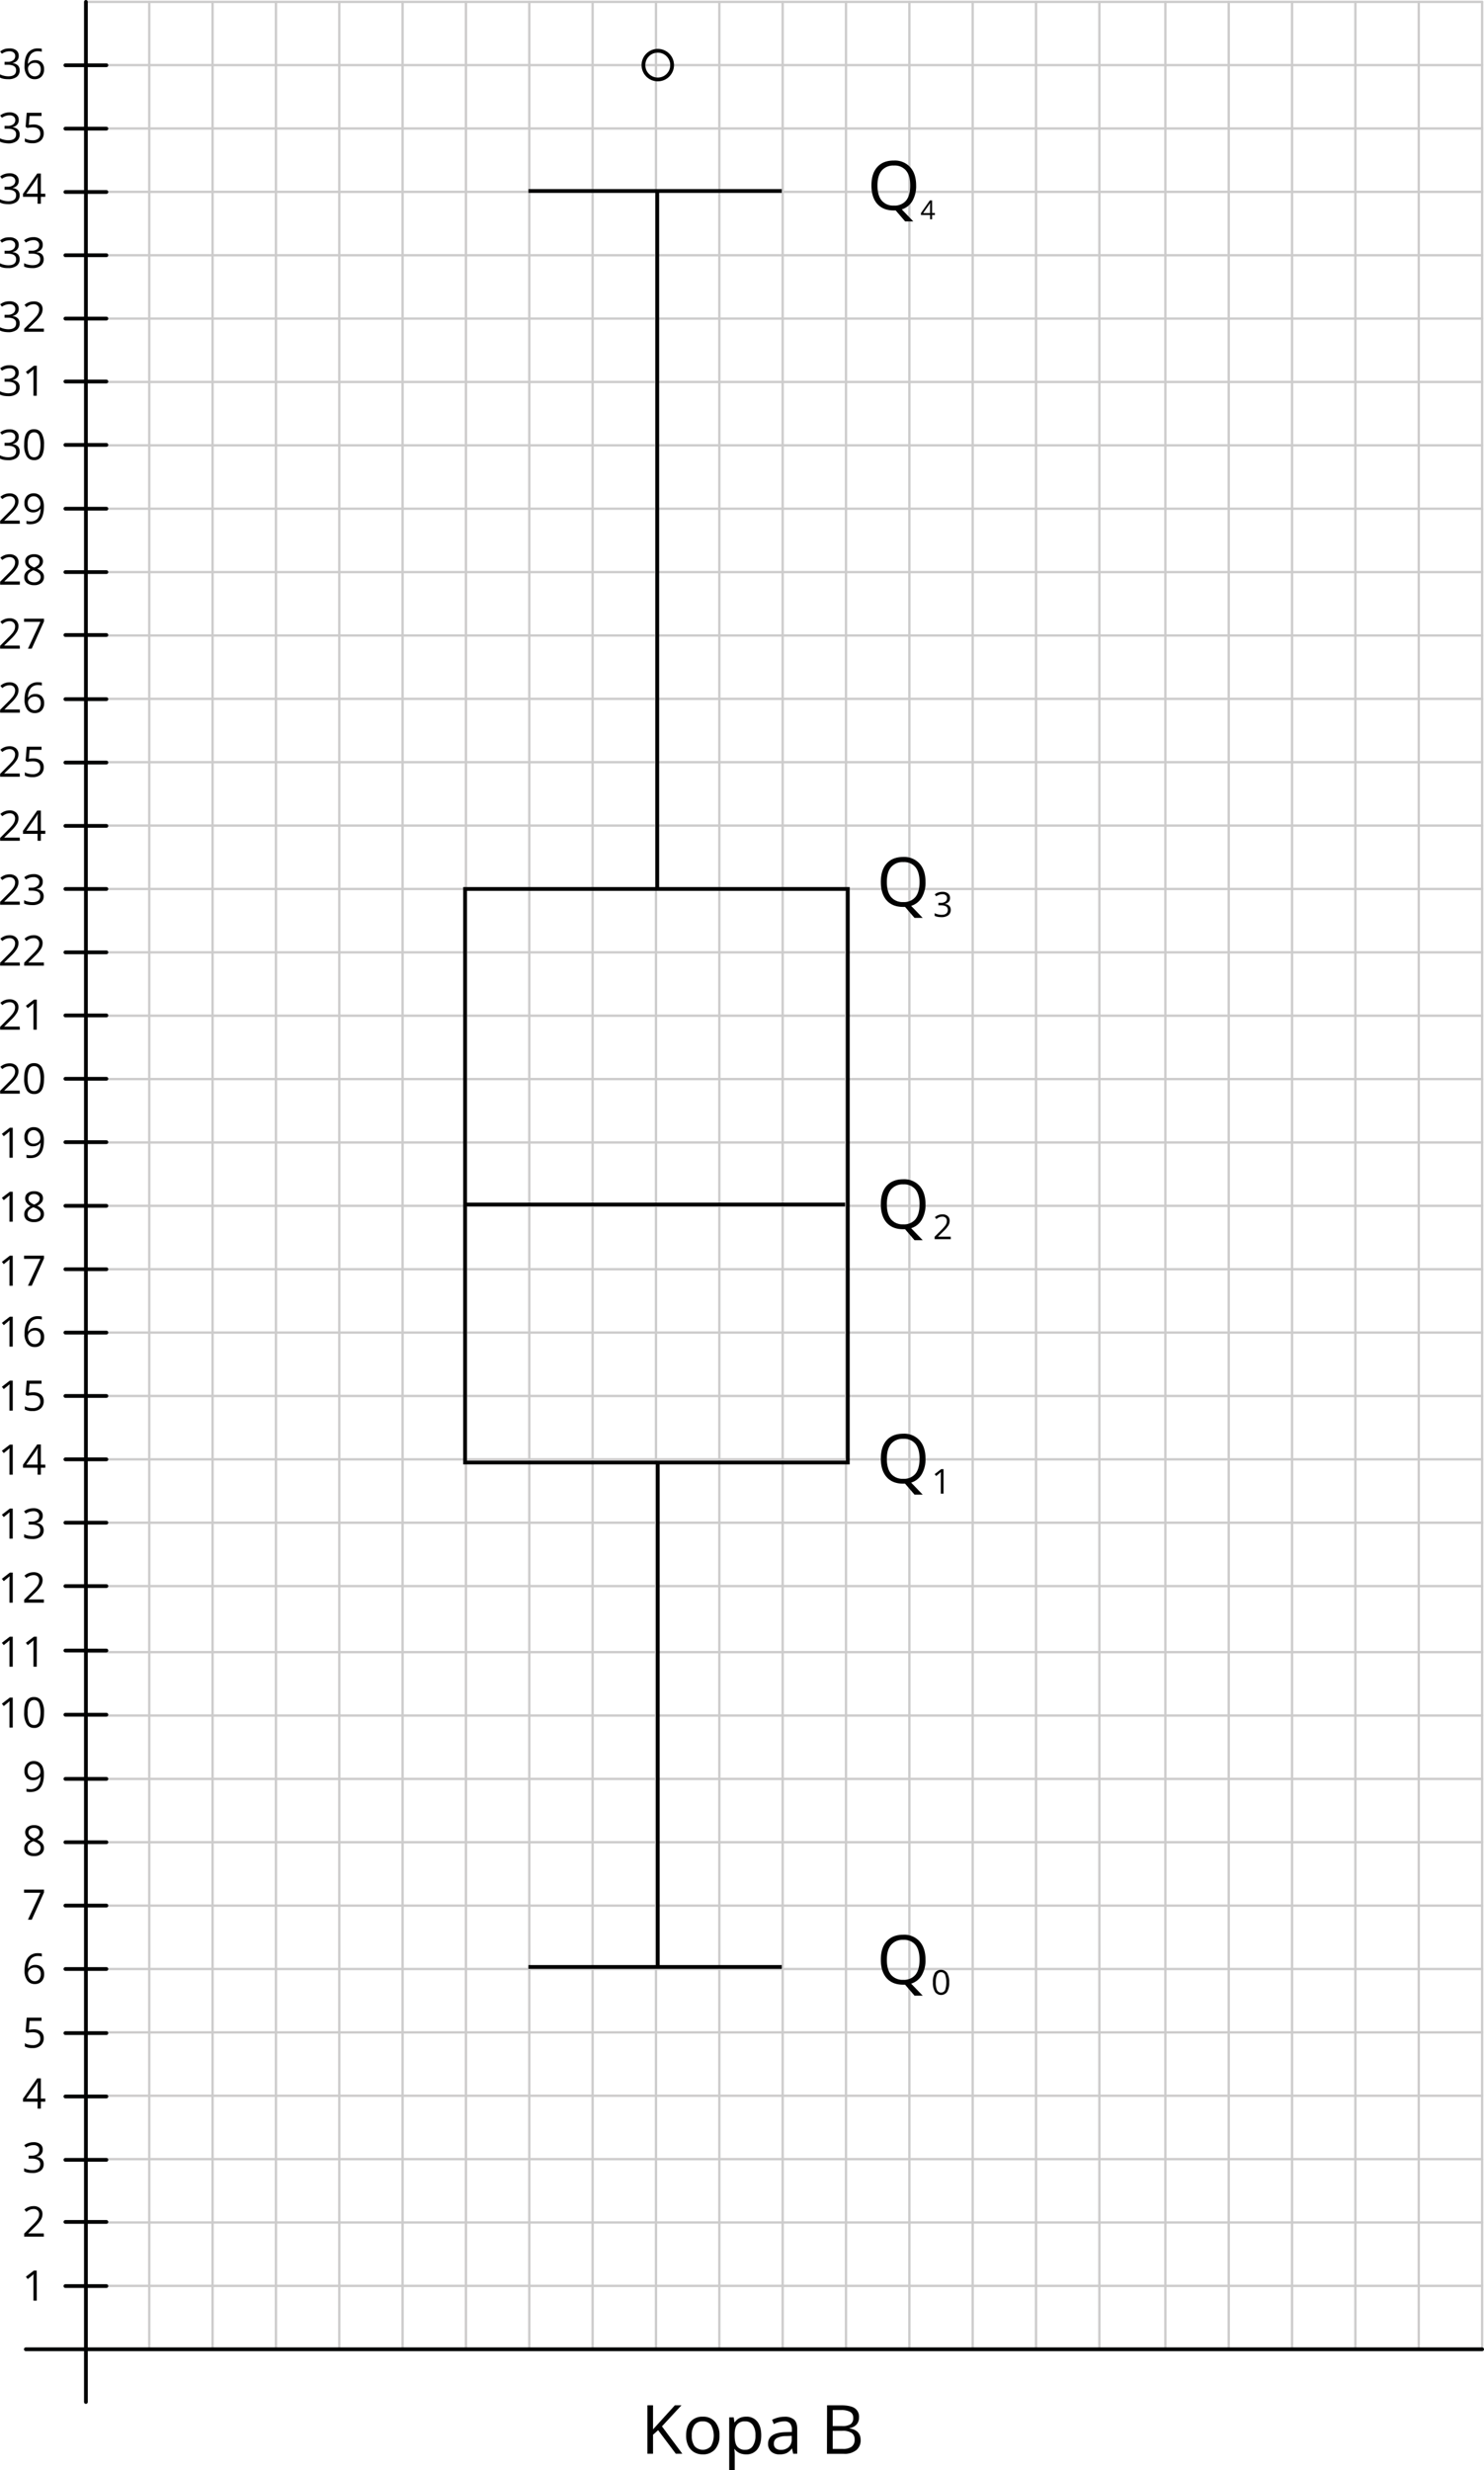 <svg xmlns="http://www.w3.org/2000/svg" width="277.33mm" height="461.38mm" viewBox="0 0 786.13 1307.84"><defs><style>.cls-1,.cls-2,.cls-4{fill:none;}.cls-1{stroke:#cdcccc;stroke-width:1.25px;}.cls-1,.cls-2{stroke-linecap:round;stroke-linejoin:round;}.cls-2{stroke:#020303;}.cls-2,.cls-4{stroke-width:2px;}.cls-3{fill:#010101;}.cls-4{stroke:#010101;stroke-miterlimit:10;}</style></defs><g id="Слой_2" data-name="Слой 2"><g id="Слой_1-2" data-name="Слой 1"><g id="Layer_2" data-name="Layer 2"><g id="Layer_1-2" data-name="Layer 1-2"><line class="cls-1" x1="785.13" y1="839.8" x2="45.5" y2="839.8"/><line class="cls-1" x1="785.13" y1="806.23" x2="45.5" y2="806.23"/><line class="cls-1" x1="785.13" y1="739.13" x2="45.5" y2="739.13"/><line class="cls-1" x1="785.13" y1="772.69" x2="45.5" y2="772.69"/><line class="cls-1" x1="785.13" y1="705.57" x2="45.5" y2="705.57"/><line class="cls-1" x1="785.13" y1="672.03" x2="45.5" y2="672.03"/><line class="cls-1" x1="785.13" y1="604.9" x2="45.5" y2="604.9"/><line class="cls-1" x1="785.13" y1="638.46" x2="45.5" y2="638.46"/><line class="cls-1" x1="785.13" y1="571.34" x2="45.5" y2="571.34"/><line class="cls-1" x1="785.13" y1="537.8" x2="45.5" y2="537.8"/><line class="cls-1" x1="785.13" y1="470.68" x2="45.5" y2="470.68"/><line class="cls-1" x1="785.13" y1="504.24" x2="45.5" y2="504.24"/><line class="cls-1" x1="785.13" y1="437.13" x2="45.5" y2="437.13"/><line class="cls-1" x1="785.13" y1="403.57" x2="45.5" y2="403.57"/><line class="cls-1" x1="785.13" y1="370.01" x2="45.5" y2="370.01"/><line class="cls-1" x1="785.13" y1="302.91" x2="45.5" y2="302.91"/><line class="cls-1" x1="785.13" y1="336.47" x2="45.5" y2="336.47"/><line class="cls-1" x1="785.13" y1="269.35" x2="45.5" y2="269.35"/><line class="cls-1" x1="785.13" y1="235.8" x2="45.5" y2="235.8"/><line class="cls-1" x1="785.13" y1="202.24" x2="45.5" y2="202.24"/><line class="cls-1" x1="785.13" y1="168.68" x2="45.5" y2="168.68"/><line class="cls-1" x1="785.13" y1="135.14" x2="45.5" y2="135.14"/><line class="cls-1" x1="785.13" y1="101.58" x2="45.5" y2="101.58"/><line class="cls-1" x1="785.13" y1="68.02" x2="45.5" y2="68.02"/><line class="cls-1" x1="785.13" y1="34.47" x2="45.5" y2="34.47"/><line class="cls-1" x1="785.13" y1="1" x2="45.5" y2="1"/><line class="cls-1" x1="785.13" y1="1243.87" x2="45.5" y2="1243.87"/><line class="cls-1" x1="785.13" y1="1210.31" x2="45.5" y2="1210.31"/><line class="cls-1" x1="785.13" y1="1176.75" x2="45.5" y2="1176.75"/><line class="cls-1" x1="785.13" y1="1143.21" x2="45.5" y2="1143.21"/><line class="cls-1" x1="785.13" y1="1076.09" x2="45.5" y2="1076.09"/><line class="cls-1" x1="785.13" y1="1109.65" x2="45.5" y2="1109.65"/><line class="cls-1" x1="785.13" y1="1042.54" x2="45.5" y2="1042.54"/><line class="cls-1" x1="785.13" y1="1008.98" x2="45.5" y2="1008.98"/><line class="cls-1" x1="785.13" y1="975.42" x2="45.5" y2="975.42"/><line class="cls-1" x1="785.13" y1="941.88" x2="45.5" y2="941.88"/><line class="cls-1" x1="785.13" y1="874.76" x2="45.5" y2="874.76"/><line class="cls-1" x1="785.13" y1="908.32" x2="45.5" y2="908.32"/><line class="cls-1" x1="582.39" y1="1" x2="582.39" y2="1243.67"/><line class="cls-1" x1="548.83" y1="1" x2="548.83" y2="1243.67"/><line class="cls-1" x1="481.72" y1="1" x2="481.72" y2="1243.67"/><line class="cls-1" x1="515.27" y1="1" x2="515.27" y2="1243.67"/><line class="cls-1" x1="448.16" y1="1" x2="448.16" y2="1243.67"/><line class="cls-1" x1="414.6" y1="1" x2="414.6" y2="1243.67"/><line class="cls-1" x1="347.5" y1="1" x2="347.5" y2="1243.67"/><line class="cls-1" x1="381.06" y1="1" x2="381.06" y2="1243.67"/><line class="cls-1" x1="313.94" y1="1" x2="313.94" y2="1243.67"/><line class="cls-1" x1="280.39" y1="1" x2="280.39" y2="1243.67"/><line class="cls-1" x1="213.27" y1="1" x2="213.27" y2="1243.67"/><line class="cls-1" x1="246.83" y1="1" x2="246.83" y2="1243.67"/><line class="cls-1" x1="179.73" y1="1" x2="179.73" y2="1243.67"/><line class="cls-1" x1="146.17" y1="1" x2="146.17" y2="1243.67"/><line class="cls-1" x1="112.61" y1="1" x2="112.61" y2="1243.67"/><line class="cls-1" x1="45.5" y1="1" x2="45.5" y2="1243.67"/><line class="cls-1" x1="79.06" y1="1" x2="79.06" y2="1243.67"/><line class="cls-1" x1="751.57" y1="1" x2="751.57" y2="1243.67"/><line class="cls-1" x1="718.01" y1="1" x2="718.01" y2="1243.67"/><line class="cls-1" x1="785.13" y1="1" x2="785.13" y2="1243.67"/><line class="cls-1" x1="684.45" y1="1" x2="684.45" y2="1243.67"/><line class="cls-1" x1="617.35" y1="1" x2="617.35" y2="1243.67"/><line class="cls-1" x1="650.91" y1="1" x2="650.91" y2="1243.67"/><line class="cls-2" x1="34.65" y1="672.03" x2="56.36" y2="672.03"/><line class="cls-2" x1="34.65" y1="1008.96" x2="56.36" y2="1008.96"/><line class="cls-2" x1="34.65" y1="1176.46" x2="56.36" y2="1176.46"/><line class="cls-2" x1="34.65" y1="504.24" x2="56.36" y2="504.24"/><line class="cls-2" x1="34.65" y1="336.23" x2="56.36" y2="336.23"/><line class="cls-2" x1="34.65" y1="168.68" x2="56.36" y2="168.68"/><line class="cls-2" x1="34.65" y1="705.57" x2="56.36" y2="705.57"/><line class="cls-2" x1="34.65" y1="1042.54" x2="56.36" y2="1042.54"/><line class="cls-2" x1="34.65" y1="1210.42" x2="56.36" y2="1210.42"/><line class="cls-2" x1="34.65" y1="537.64" x2="56.36" y2="537.64"/><line class="cls-2" x1="34.65" y1="370.19" x2="56.36" y2="370.19"/><line class="cls-2" x1="34.65" y1="202" x2="56.36" y2="202"/><line class="cls-2" x1="34.65" y1="34.55" x2="56.36" y2="34.55"/><line class="cls-2" x1="34.65" y1="739.13" x2="56.36" y2="739.13"/><line class="cls-2" x1="34.65" y1="1076.48" x2="56.36" y2="1076.48"/><line class="cls-2" x1="34.65" y1="571.2" x2="56.36" y2="571.2"/><line class="cls-2" x1="34.65" y1="403.75" x2="56.36" y2="403.75"/><line class="cls-2" x1="34.65" y1="235.57" x2="56.36" y2="235.57"/><line class="cls-2" x1="34.65" y1="68.11" x2="56.36" y2="68.11"/><line class="cls-2" x1="34.65" y1="772.69" x2="56.36" y2="772.69"/><line class="cls-2" x1="34.65" y1="1110.03" x2="56.36" y2="1110.03"/><line class="cls-2" x1="34.65" y1="604.75" x2="56.36" y2="604.75"/><line class="cls-2" x1="34.65" y1="437.29" x2="56.36" y2="437.29"/><line class="cls-2" x1="34.65" y1="269.35" x2="56.36" y2="269.35"/><line class="cls-2" x1="34.65" y1="101.66" x2="56.36" y2="101.66"/><line class="cls-2" x1="34.65" y1="975.42" x2="56.36" y2="975.42"/><line class="cls-2" x1="34.65" y1="1143.59" x2="56.36" y2="1143.59"/><line class="cls-2" x1="34.65" y1="135.14" x2="56.36" y2="135.14"/><line class="cls-2" x1="34.65" y1="806.23" x2="56.36" y2="806.23"/><line class="cls-2" x1="34.65" y1="638.46" x2="56.36" y2="638.46"/><line class="cls-2" x1="34.65" y1="470.68" x2="56.36" y2="470.68"/><line class="cls-2" x1="34.65" y1="302.91" x2="56.36" y2="302.91"/><line class="cls-2" x1="34.65" y1="941.88" x2="56.36" y2="941.88"/><line class="cls-2" x1="34.65" y1="907.9" x2="56.36" y2="907.9"/><line class="cls-2" x1="34.65" y1="873.92" x2="56.36" y2="873.92"/><line class="cls-2" x1="34.65" y1="839.8" x2="56.36" y2="839.8"/><line class="cls-2" x1="785.13" y1="1243.88" x2="13.68" y2="1243.88"/><line class="cls-2" x1="45.51" y1="1" x2="45.51" y2="1271.79"/><path class="cls-3" d="M19.48,1218.12H17.72v-11.33a24,24,0,0,1,.09-2.68l-.51.48c-.19.17-1.05.87-2.59,2.12l-1-1.24,4.21-3.25h1.52Z"/><path class="cls-3" d="M23.25,1184.22H12.8v-1.57l4.18-4.21a31.46,31.46,0,0,0,2.53-2.76,7.32,7.32,0,0,0,.91-1.61,4.85,4.85,0,0,0,.3-1.69,2.62,2.62,0,0,0-.77-2,2.89,2.89,0,0,0-2.14-.75,5.47,5.47,0,0,0-1.88.33,7.75,7.75,0,0,0-2,1.18l-1-1.23a7.41,7.41,0,0,1,4.79-1.82,5,5,0,0,1,3.51,1.15,4,4,0,0,1,1.27,3.08,5.89,5.89,0,0,1-.85,3,18.93,18.93,0,0,1-3.17,3.74l-3.48,3.4v.09h8.18Z"/><path class="cls-3" d="M22.65,1138.17a3.59,3.59,0,0,1-.86,2.49,4.19,4.19,0,0,1-2.41,1.3v.08a4.53,4.53,0,0,1,2.83,1.22,3.57,3.57,0,0,1,.93,2.57,4.18,4.18,0,0,1-1.58,3.49,7.12,7.12,0,0,1-4.48,1.23,13.76,13.76,0,0,1-2.31-.19,7.85,7.85,0,0,1-2-.67V1148a10.11,10.11,0,0,0,2.2.78,9.76,9.76,0,0,0,2.22.26c2.74,0,4.12-1.07,4.12-3.22q0-2.89-4.55-2.9h-1.6v-1.55h1.58a4.84,4.84,0,0,0,3-.82,2.69,2.69,0,0,0,1.09-2.28,2.25,2.25,0,0,0-.8-1.83,3.31,3.31,0,0,0-2.17-.66,6.76,6.76,0,0,0-2,.28,9.27,9.27,0,0,0-2.11,1l-.91-1.22a7.45,7.45,0,0,1,2.26-1.16,7.91,7.91,0,0,1,2.69-.44,5.52,5.52,0,0,1,3.6,1.06A3.58,3.58,0,0,1,22.65,1138.17Z"/><path class="cls-3" d="M24,1112.78H21.64v3.66H19.91v-3.66H12.18v-1.57l7.54-10.76h1.92v10.69H24Zm-4.09-1.64v-5.28c0-1,0-2.21.11-3.51h-.09a16.38,16.38,0,0,1-1,1.72l-5,7.07Z"/><path class="cls-3" d="M17.77,1074.48a5.87,5.87,0,0,1,3.95,1.24,4.29,4.29,0,0,1,1.44,3.41,4.91,4.91,0,0,1-1.57,3.87,6.24,6.24,0,0,1-4.33,1.41,8,8,0,0,1-4.1-.86v-1.74a6.1,6.1,0,0,0,1.89.76,8.85,8.85,0,0,0,2.23.28,4.48,4.48,0,0,0,3-.9,3.19,3.19,0,0,0,1.06-2.61q0-3.33-4.08-3.33a16,16,0,0,0-2.76.32l-.93-.6.59-7.44H22V1070H15.68l-.4,4.77A12.23,12.23,0,0,1,17.77,1074.48Z"/><path class="cls-3" d="M13,1043.5q0-4.68,1.82-7a6.41,6.41,0,0,1,5.39-2.32,7,7,0,0,1,1.94.21v1.55a6.23,6.23,0,0,0-1.92-.27,4.85,4.85,0,0,0-3.9,1.59,8.13,8.13,0,0,0-1.48,5H15a4.16,4.16,0,0,1,3.78-1.87,4.43,4.43,0,0,1,3.38,1.29,4.9,4.9,0,0,1,1.23,3.52,5.4,5.4,0,0,1-1.35,3.89,4.81,4.81,0,0,1-3.66,1.42,4.73,4.73,0,0,1-3.91-1.85A8.18,8.18,0,0,1,13,1043.5Zm5.34,5.48a3,3,0,0,0,2.4-1,4.12,4.12,0,0,0,.85-2.81,3.59,3.59,0,0,0-.79-2.48,3,3,0,0,0-2.37-.91,3.89,3.89,0,0,0-1.8.41,3.41,3.41,0,0,0-1.3,1.11,2.57,2.57,0,0,0-.48,1.46,4.88,4.88,0,0,0,.44,2.09,3.67,3.67,0,0,0,1.23,1.53,3,3,0,0,0,1.8.6Z"/><path class="cls-3" d="M14.81,1016.4l6.59-14.23H12.73v-1.66H23.31V1002l-6.5,14.45Z"/><path class="cls-3" d="M18.06,966.38a5.38,5.38,0,0,1,3.45,1,3.38,3.38,0,0,1,1.27,2.79,3.44,3.44,0,0,1-.73,2.14,6.4,6.4,0,0,1-2.33,1.76,7.89,7.89,0,0,1,2.75,2,3.64,3.64,0,0,1,.82,2.35,4,4,0,0,1-1.38,3.16,5.72,5.72,0,0,1-3.78,1.18,6,6,0,0,1-3.92-1.11,3.84,3.84,0,0,1-1.37-3.16c0-1.82,1.11-3.23,3.33-4.25A6,6,0,0,1,14,972.37a3.84,3.84,0,0,1-.66-2.2,3.4,3.4,0,0,1,1.28-2.76A5.3,5.3,0,0,1,18.06,966.38ZM14.62,978.5a2.49,2.49,0,0,0,.91,2,4,4,0,0,0,2.55.73,3.75,3.75,0,0,0,2.52-.76,2.68,2.68,0,0,0,.29-3.77,2.5,2.5,0,0,0-.23-.23,8.53,8.53,0,0,0-3-1.6,6.49,6.49,0,0,0-2.35,1.54A3,3,0,0,0,14.62,978.5ZM18,967.85a3.15,3.15,0,0,0-2.13.66,2.1,2.1,0,0,0-.78,1.73,2.48,2.48,0,0,0,.65,1.72,6.72,6.72,0,0,0,2.37,1.44,6,6,0,0,0,2.2-1.4,2.58,2.58,0,0,0,.65-1.76,2.17,2.17,0,0,0-.79-1.74A3.37,3.37,0,0,0,18,967.85Z"/><path class="cls-3" d="M23.25,939.5q0,9.33-7.22,9.33a7.48,7.48,0,0,1-2-.21v-1.56a6.45,6.45,0,0,0,2,.28,4.86,4.86,0,0,0,4-1.61,8.25,8.25,0,0,0,1.45-5h-.13a3.77,3.77,0,0,1-1.59,1.37,4.92,4.92,0,0,1-2.23.47,4.48,4.48,0,0,1-3.35-1.26,4.85,4.85,0,0,1-1.24-3.52,5.35,5.35,0,0,1,1.39-3.91A4.84,4.84,0,0,1,18,932.44a4.91,4.91,0,0,1,2.83.83,5.26,5.26,0,0,1,1.86,2.43A10,10,0,0,1,23.25,939.5ZM17.9,934a3,3,0,0,0-2.41,1,4.21,4.21,0,0,0-.84,2.78,3.65,3.65,0,0,0,.78,2.46,3,3,0,0,0,2.38.9,4.1,4.1,0,0,0,1.82-.4,3.18,3.18,0,0,0,1.31-1.1,2.57,2.57,0,0,0,.48-1.46,4.94,4.94,0,0,0-.45-2.11,3.75,3.75,0,0,0-1.24-1.52A3.15,3.15,0,0,0,17.9,934Z"/><path class="cls-3" d="M6.75,914.72H5V903.39q0-1.41.09-2.67l-.51.48c-.19.16-1.05.87-2.59,2.12l-1-1.24,4.21-3.25H6.75Z"/><path class="cls-3" d="M23.33,906.75c0,2.75-.43,4.81-1.3,6.16a4.39,4.39,0,0,1-4,2,4.35,4.35,0,0,1-3.9-2.08,11.3,11.3,0,0,1-1.34-6.11c0-2.77.43-4.83,1.29-6.16a4.37,4.37,0,0,1,4-2A4.39,4.39,0,0,1,22,900.65,11.26,11.26,0,0,1,23.33,906.75Zm-8.68,0a11.7,11.7,0,0,0,.81,5,2.72,2.72,0,0,0,2.6,1.59,2.73,2.73,0,0,0,2.61-1.61,16,16,0,0,0,0-10,2.75,2.75,0,0,0-2.61-1.59,2.74,2.74,0,0,0-2.6,1.57A11.58,11.58,0,0,0,14.65,906.75Z"/><path class="cls-3" d="M6.75,882.47H5V871.15a24,24,0,0,1,.09-2.68l-.51.48c-.19.17-1.05.87-2.59,2.12l-1-1.24,4.21-3.25H6.75Z"/><path class="cls-3" d="M19.48,882.47H17.72V871.15a24,24,0,0,1,.09-2.68l-.51.48c-.19.17-1.05.87-2.59,2.12l-1-1.24L18,866.58h1.52Z"/><path class="cls-3" d="M6.75,848.58H5V837.25q0-1.41.09-2.67l-.51.48c-.19.16-1.05.87-2.59,2.12l-1-1.24,4.24-3.29H6.75Z"/><path class="cls-3" d="M23.25,848.58H12.8V847l4.2-4.21a31.46,31.46,0,0,0,2.53-2.76,7.32,7.32,0,0,0,.91-1.61,4.85,4.85,0,0,0,.3-1.69,2.62,2.62,0,0,0-.77-2,3,3,0,0,0-2.14-.74,5.47,5.47,0,0,0-1.88.33,7.48,7.48,0,0,0-2,1.18l-1-1.23a7.41,7.41,0,0,1,4.79-1.82,5.06,5.06,0,0,1,3.56,1.17,4,4,0,0,1,1.27,3,5.89,5.89,0,0,1-.85,3,18.93,18.93,0,0,1-3.17,3.74l-3.48,3.4v.09h8.18Z"/><path class="cls-3" d="M6.75,814.65H5V803.36a24.54,24.54,0,0,1,.09-2.71,5.79,5.79,0,0,1-.51.48c-.19.17-1.05.88-2.59,2.12L1,802l4.21-3.25H6.75Z"/><path class="cls-3" d="M22.65,802.53a3.59,3.59,0,0,1-.86,2.49,4.19,4.19,0,0,1-2.41,1.3v.08a4.51,4.51,0,0,1,2.83,1.25,3.57,3.57,0,0,1,.93,2.57,4.15,4.15,0,0,1-1.58,3.43,7.12,7.12,0,0,1-4.48,1.23,13.76,13.76,0,0,1-2.31-.19,7.85,7.85,0,0,1-2-.67V812.3a10.11,10.11,0,0,0,2.2.78,10.36,10.36,0,0,0,2.22.26c2.74,0,4.12-1.07,4.12-3.23,0-1.92-1.52-2.89-4.55-2.89h-1.6v-1.57h1.58a4.84,4.84,0,0,0,3-.82,2.7,2.7,0,0,0,1-2.2,2.25,2.25,0,0,0-.8-1.83,3.31,3.31,0,0,0-2.17-.66,6.76,6.76,0,0,0-2,.28,9.27,9.27,0,0,0-2.11,1l-.91-1.21A7.5,7.5,0,0,1,15,799a8.52,8.52,0,0,1,2.69-.44,5.47,5.47,0,0,1,3.6,1.07A3.54,3.54,0,0,1,22.65,802.53Z"/><path class="cls-3" d="M6.75,780.8H5V769.47a24,24,0,0,1,.09-2.68l-.51.48c-.19.17-1.05.87-2.59,2.12l-1-1.24,4.21-3.25H6.75Z"/><path class="cls-3" d="M24,777.14H21.64v3.66H19.91v-3.66H12.18v-1.57l7.54-10.76h1.92V775.5H24Zm-4.09-1.64v-5.28c0-1,0-2.21.11-3.52h-.09a14.13,14.13,0,0,1-1,1.73l-5,7.07Z"/><path class="cls-3" d="M6.75,746.9H5V735.57q0-1.41.09-2.67l-.51.48c-.19.16-1.05.87-2.59,2.12l-1-1.24L5.2,731H6.75Z"/><path class="cls-3" d="M17.77,737.19a5.88,5.88,0,0,1,3.95,1.25,4.29,4.29,0,0,1,1.44,3.41,4.91,4.91,0,0,1-1.57,3.87,6.29,6.29,0,0,1-4.33,1.4,8,8,0,0,1-4.1-.86v-1.74a6.12,6.12,0,0,0,1.89.77,9.32,9.32,0,0,0,2.23.27,4.48,4.48,0,0,0,3-.9,3.19,3.19,0,0,0,1.06-2.61c0-2.22-1.36-3.32-4.08-3.32a16,16,0,0,0-2.76.31l-.93-.6.59-7.43H22v1.64H15.68l-.4,4.77A13,13,0,0,1,17.77,737.19Z"/><path class="cls-3" d="M6.75,713H5V701.65q0-1.41.09-2.67c-.15.15-.32.31-.51.47L2,701.65l-1-1.24,4.21-3.25H6.75Z"/><path class="cls-3" d="M13,706.21c0-3.12.61-5.46,1.82-7a6.42,6.42,0,0,1,5.39-2.33,7,7,0,0,1,1.94.21v1.56a6,6,0,0,0-1.92-.28,4.84,4.84,0,0,0-3.9,1.6,8.13,8.13,0,0,0-1.48,5H15a4.18,4.18,0,0,1,3.78-1.87,4.48,4.48,0,0,1,3.38,1.3,4.86,4.86,0,0,1,1.23,3.51,5.45,5.45,0,0,1-1.35,3.9,4.81,4.81,0,0,1-3.66,1.42,4.7,4.7,0,0,1-3.91-1.86A8.1,8.1,0,0,1,13,706.21Zm5.32,5.44a3,3,0,0,0,2.4-1,4.12,4.12,0,0,0,.85-2.81,3.64,3.64,0,0,0-.79-2.48,3,3,0,0,0-2.37-.9,4,4,0,0,0-1.8.4,3.41,3.41,0,0,0-1.3,1.11,2.58,2.58,0,0,0-.48,1.47,5.19,5.19,0,0,0,.44,2.09,3.75,3.75,0,0,0,1.23,1.53A3,3,0,0,0,18.32,711.65Z"/><path class="cls-3" d="M6.75,680.76H5V669.43q0-1.41.09-2.67c-.15.15-.32.31-.51.47s-1.05.88-2.59,2.12l-1-1.23,4.21-3.26H6.75Z"/><path class="cls-3" d="M14.81,680.76l6.59-14.23H12.73v-1.67H23.31v1.45l-6.5,14.45Z"/><path class="cls-3" d="M6.75,646.87H5V635.54a24,24,0,0,1,.09-2.68,5.79,5.79,0,0,1-.51.48c-.19.17-1.05.88-2.59,2.12l-1-1.24L5.2,631H6.75Z"/><path class="cls-3" d="M18.06,630.74a5.38,5.38,0,0,1,3.45,1,3.38,3.38,0,0,1,1.27,2.79,3.44,3.44,0,0,1-.73,2.14,6.4,6.4,0,0,1-2.33,1.76,7.82,7.82,0,0,1,2.75,1.94,3.68,3.68,0,0,1,.82,2.36,4,4,0,0,1-1.38,3.16,5.72,5.72,0,0,1-3.78,1.18A6.09,6.09,0,0,1,14.21,646a3.84,3.84,0,0,1-1.37-3.16c0-1.82,1.11-3.23,3.33-4.25A5.94,5.94,0,0,1,14,636.73a3.84,3.84,0,0,1-.66-2.2,3.4,3.4,0,0,1,1.28-2.76A5.3,5.3,0,0,1,18.06,630.74Zm-3.44,12.12a2.49,2.49,0,0,0,.91,2,4,4,0,0,0,2.55.73,3.88,3.88,0,0,0,2.52-.76,2.68,2.68,0,0,0,.27-3.78,1.45,1.45,0,0,0-.21-.22,8.85,8.85,0,0,0-3-1.59,6.49,6.49,0,0,0-2.35,1.54A3,3,0,0,0,14.62,642.86ZM18,632.21a3.26,3.26,0,0,0-2.13.65,2.19,2.19,0,0,0-.78,1.74,2.48,2.48,0,0,0,.65,1.72,6.72,6.72,0,0,0,2.37,1.44,5.89,5.89,0,0,0,2.2-1.41,2.61,2.61,0,0,0,.69-1.7,2.17,2.17,0,0,0-.79-1.74A3.32,3.32,0,0,0,18,632.21Z"/><path class="cls-3" d="M6.75,613H5V601.65A24,24,0,0,1,5.09,599l-.51.48c-.19.16-1.05.87-2.59,2.12l-1-1.24,4.21-3.25H6.75Z"/><path class="cls-3" d="M23.25,603.86q0,9.33-7.22,9.33a7.1,7.1,0,0,1-2-.22v-1.55a6.45,6.45,0,0,0,2,.28,4.86,4.86,0,0,0,4-1.61,8.25,8.25,0,0,0,1.45-5h-.13a3.77,3.77,0,0,1-1.59,1.37,4.92,4.92,0,0,1-2.23.47,4.48,4.48,0,0,1-3.38-1.28,4.85,4.85,0,0,1-1.24-3.52,5.35,5.35,0,0,1,1.39-3.91A4.82,4.82,0,0,1,18,596.8a4.91,4.91,0,0,1,2.83.83,5.2,5.2,0,0,1,1.86,2.43A10,10,0,0,1,23.25,603.86Zm-5.35-5.47a3,3,0,0,0-2.41,1,4.23,4.23,0,0,0-.84,2.79,3.65,3.65,0,0,0,.78,2.46,3,3,0,0,0,2.38.9,4.24,4.24,0,0,0,1.82-.4,3.18,3.18,0,0,0,1.31-1.1,2.57,2.57,0,0,0,.48-1.46,4.94,4.94,0,0,0-.45-2.11A3.75,3.75,0,0,0,19.73,599,3.16,3.16,0,0,0,17.9,598.39Z"/><path class="cls-3" d="M10.51,579.08H.07v-1.55l4.18-4.21a29.87,29.87,0,0,0,2.52-2.76A7.79,7.79,0,0,0,7.69,569a4.85,4.85,0,0,0,.3-1.69,2.62,2.62,0,0,0-.77-2,3,3,0,0,0-2.14-.75,5.47,5.47,0,0,0-1.88.33,7.08,7.08,0,0,0-2,1.18l-1-1.23A7.42,7.42,0,0,1,5,563a5,5,0,0,1,3.51,1.15,4,4,0,0,1,1.27,3.08,5.89,5.89,0,0,1-.85,3,18.93,18.93,0,0,1-3.17,3.74l-3.48,3.4v.09h8.17Z"/><path class="cls-3" d="M23.33,571.11c0,2.75-.43,4.81-1.3,6.16a4.39,4.39,0,0,1-4,2,4.36,4.36,0,0,1-3.9-2.08,11.3,11.3,0,0,1-1.34-6.11q0-4.16,1.29-6.16a4.37,4.37,0,0,1,4-2,4.39,4.39,0,0,1,4,2.11A11.35,11.35,0,0,1,23.33,571.11Zm-8.68,0a11.7,11.7,0,0,0,.81,5,2.7,2.7,0,0,0,2.6,1.58,2.72,2.72,0,0,0,2.61-1.6,16,16,0,0,0,0-10,2.75,2.75,0,0,0-2.61-1.59,2.74,2.74,0,0,0-2.6,1.57A11.58,11.58,0,0,0,14.65,571.11Z"/><path class="cls-3" d="M10.51,545.19H.07v-1.54l4.18-4.2a29.09,29.09,0,0,0,2.52-2.8,7.47,7.47,0,0,0,.92-1.6,4.85,4.85,0,0,0,.3-1.69,2.71,2.71,0,0,0-.77-2,3,3,0,0,0-2.14-.71A5.71,5.71,0,0,0,3.2,531a7.51,7.51,0,0,0-2,1.19l-1-1.23A7.32,7.32,0,0,1,5,529.1a5.06,5.06,0,0,1,3.5,1.15,4,4,0,0,1,1.27,3.08,5.89,5.89,0,0,1-.85,3,18.59,18.59,0,0,1-3.17,3.74l-3.48,3.41v.08h8.17Z"/><path class="cls-3" d="M19.48,545.19H17.72V533.86a24,24,0,0,1,.09-2.68,5.79,5.79,0,0,1-.51.48c-.19.17-1.05.88-2.59,2.12l-1-1.24L18,529.29h1.52Z"/><path class="cls-3" d="M10.51,511.29H.07v-1.55l4.18-4.21a29.87,29.87,0,0,0,2.52-2.76,7.79,7.79,0,0,0,.92-1.61,4.84,4.84,0,0,0,.3-1.68,2.71,2.71,0,0,0-.77-2,3,3,0,0,0-2.14-.75,5.47,5.47,0,0,0-1.88.33,7.36,7.36,0,0,0-2,1.19L.2,497A7.32,7.32,0,0,1,5,495.19a5,5,0,0,1,3.51,1.15,4,4,0,0,1,1.27,3.08,5.89,5.89,0,0,1-.85,3,18.59,18.59,0,0,1-3.17,3.74l-3.48,3.4v.09h8.17Z"/><path class="cls-3" d="M23.25,511.29H12.8v-1.55l4.2-4.21a31.46,31.46,0,0,0,2.53-2.76,7.32,7.32,0,0,0,.91-1.61,4.84,4.84,0,0,0,.3-1.68,2.62,2.62,0,0,0-.77-2,2.89,2.89,0,0,0-2.14-.75,5.47,5.47,0,0,0-1.88.33,7.51,7.51,0,0,0-2,1.19L13,497a7.28,7.28,0,0,1,4.79-1.83,5,5,0,0,1,3.51,1.15,4,4,0,0,1,1.27,3.08,5.89,5.89,0,0,1-.85,3,18.59,18.59,0,0,1-3.17,3.74l-3.5,3.4v.09h8.2Z"/><path class="cls-3" d="M10.51,479.05H.07v-1.56l4.18-4.21a29.87,29.87,0,0,0,2.52-2.76,6.59,6.59,0,0,0,.92-1.61,4.84,4.84,0,0,0,.3-1.68,2.71,2.71,0,0,0-.77-2,3,3,0,0,0-2.14-.74,5.71,5.71,0,0,0-1.88.32,7.36,7.36,0,0,0-2,1.19l-1-1.23A7.32,7.32,0,0,1,5,462.94a5,5,0,0,1,3.51,1.15,4,4,0,0,1,1.27,3.08,5.89,5.89,0,0,1-.85,3,18.59,18.59,0,0,1-3.17,3.74l-3.48,3.41v.08h8.17Z"/><path class="cls-3" d="M22.65,466.89a3.59,3.59,0,0,1-.86,2.49,4.18,4.18,0,0,1-2.41,1.27v.09A4.53,4.53,0,0,1,22.21,472a3.57,3.57,0,0,1,.93,2.57A4.18,4.18,0,0,1,21.56,478a7.13,7.13,0,0,1-4.48,1.22,12.79,12.79,0,0,1-2.31-.19,7.83,7.83,0,0,1-2-.66v-1.74a10.11,10.11,0,0,0,2.2.78,10.36,10.36,0,0,0,2.22.26c2.74,0,4.12-1.08,4.12-3.23,0-1.93-1.52-2.9-4.55-2.89h-1.6V470h1.58a4.71,4.71,0,0,0,3-.83,2.67,2.67,0,0,0,1.09-2.27,2.25,2.25,0,0,0-.8-1.83,3.31,3.31,0,0,0-2.17-.66,6.76,6.76,0,0,0-2,.28,9.27,9.27,0,0,0-2.11,1l-.91-1.21a7.5,7.5,0,0,1,2.26-1.22,8.52,8.52,0,0,1,2.69-.44,5.58,5.58,0,0,1,3.6,1.06A3.6,3.6,0,0,1,22.65,466.89Z"/><path class="cls-3" d="M10.51,445.15H.07v-1.5l4.18-4.21a30.22,30.22,0,0,0,2.52-2.79A7.79,7.79,0,0,0,7.69,435a4.84,4.84,0,0,0,.3-1.68,2.71,2.71,0,0,0-.77-2,3,3,0,0,0-2.14-.71A5.47,5.47,0,0,0,3.2,431a7.75,7.75,0,0,0-2,1.18l-1-1.22A7.29,7.29,0,0,1,5,429.07a5,5,0,0,1,3.51,1.15,4,4,0,0,1,1.27,3.08,5.89,5.89,0,0,1-.85,3A18.59,18.59,0,0,1,5.76,440l-3.48,3.4v.09h8.17Z"/><path class="cls-3" d="M24,441.5H21.64v3.65H19.91V441.5H12.18v-1.58l7.54-10.75h1.92v10.69H24Zm-4.09-1.64v-5.29c0-1,0-2.2.11-3.51h-.09a15.56,15.56,0,0,1-1,1.73l-5,7.07Z"/><path class="cls-3" d="M10.51,411.26H.07v-1.55l4.18-4.21a29.87,29.87,0,0,0,2.52-2.76,7.79,7.79,0,0,0,.92-1.61,4.85,4.85,0,0,0,.3-1.69,2.71,2.71,0,0,0-.77-2,3,3,0,0,0-2.14-.79A5.47,5.47,0,0,0,3.2,397a7.08,7.08,0,0,0-2,1.18l-1-1.23A7.42,7.42,0,0,1,5,395.11a5.1,5.1,0,0,1,3.5,1.14,4,4,0,0,1,1.27,3.09,5.89,5.89,0,0,1-.85,3,18.93,18.93,0,0,1-3.17,3.74l-3.48,3.4v.09h8.17Z"/><path class="cls-3" d="M17.77,401.55a5.88,5.88,0,0,1,3.95,1.25,4.29,4.29,0,0,1,1.44,3.41,4.91,4.91,0,0,1-1.57,3.87,6.29,6.29,0,0,1-4.33,1.4,8,8,0,0,1-4.1-.86v-1.74a6.12,6.12,0,0,0,1.89.77,9.32,9.32,0,0,0,2.23.27,4.48,4.48,0,0,0,3-.9,3.19,3.19,0,0,0,1.06-2.61q0-3.33-4.08-3.33a16,16,0,0,0-2.76.32l-.93-.6.59-7.44H22V397H15.68l-.4,4.77A13,13,0,0,1,17.77,401.55Z"/><path class="cls-3" d="M10.51,377.37H.07v-1.56l4.18-4.16a28.75,28.75,0,0,0,2.52-2.77,6.59,6.59,0,0,0,.92-1.61A4.6,4.6,0,0,0,8,365.55a2.71,2.71,0,0,0-.77-2,3,3,0,0,0-2.14-.74,5.71,5.71,0,0,0-1.88.32,7.51,7.51,0,0,0-2,1.19l-1-1.23A7.28,7.28,0,0,1,5,361.26a5.08,5.08,0,0,1,3.51,1.15,4,4,0,0,1,1.27,3.08,5.89,5.89,0,0,1-.85,3,18.59,18.59,0,0,1-3.17,3.74l-3.42,3.42h8.17Z"/><path class="cls-3" d="M13,370.57c0-3.12.61-5.46,1.82-7a6.42,6.42,0,0,1,5.39-2.33,7,7,0,0,1,1.94.21V363a6,6,0,0,0-1.92-.28,4.77,4.77,0,0,0-3.9,1.6,8.13,8.13,0,0,0-1.48,5H15a4.18,4.18,0,0,1,3.78-1.87,4.41,4.41,0,0,1,3.38,1.3,4.86,4.86,0,0,1,1.23,3.51,5.45,5.45,0,0,1-1.35,3.9,4.81,4.81,0,0,1-3.66,1.42,4.7,4.7,0,0,1-3.91-1.86A8.1,8.1,0,0,1,13,370.57Zm5.34,5.48a3,3,0,0,0,2.4-1,4.12,4.12,0,0,0,.85-2.81,3.64,3.64,0,0,0-.79-2.48,3,3,0,0,0-2.37-.9,4,4,0,0,0-1.8.4,3.41,3.41,0,0,0-1.3,1.11,2.58,2.58,0,0,0-.48,1.47,5.11,5.11,0,0,0,.44,2.08,3.64,3.64,0,0,0,1.23,1.54,3.05,3.05,0,0,0,1.8.59Z"/><path class="cls-3" d="M10.51,343.47H.07v-1.55l4.18-4.21A29.87,29.87,0,0,0,6.77,335a7.79,7.79,0,0,0,.92-1.61A4.64,4.64,0,0,0,8,331.65a2.71,2.71,0,0,0-.77-2,3,3,0,0,0-2.14-.75,5.47,5.47,0,0,0-1.88.33,7.36,7.36,0,0,0-2,1.19l-1-1.23A7.28,7.28,0,0,1,5,327.36a5,5,0,0,1,3.51,1.15,4,4,0,0,1,1.27,3.08,5.89,5.89,0,0,1-.85,3,18.59,18.59,0,0,1-3.17,3.74l-3.48,3.4v.09h8.17Z"/><path class="cls-3" d="M14.81,343.47l6.59-14.23H12.73v-1.66H23.31V329l-6.5,14.45Z"/><path class="cls-3" d="M10.51,309.58H.07V308l4.18-4.21a29.87,29.87,0,0,0,2.52-2.76,7.79,7.79,0,0,0,.92-1.61,4.85,4.85,0,0,0,.3-1.69,2.62,2.62,0,0,0-.77-2A3,3,0,0,0,5.08,295a5.47,5.47,0,0,0-1.88.33,7.08,7.08,0,0,0-2,1.18l-1-1.23A7.42,7.42,0,0,1,5,293.47a5.05,5.05,0,0,1,3.57,1.18,4,4,0,0,1,1.27,3,6,6,0,0,1-.84,3,18.93,18.93,0,0,1-3.17,3.74l-3.48,3.4v.09h8.17Z"/><path class="cls-3" d="M18.06,293.46a5.38,5.38,0,0,1,3.45,1,3.62,3.62,0,0,1,.54,4.93,6.43,6.43,0,0,1-2.33,1.77,7.73,7.73,0,0,1,2.75,1.94,3.64,3.64,0,0,1,.82,2.35,4,4,0,0,1-1.38,3.2,5.6,5.6,0,0,1-3.78,1.18,6,6,0,0,1-3.92-1.18,3.8,3.8,0,0,1-1.37-3.15q0-2.73,3.33-4.26a6,6,0,0,1-2.17-1.8,3.84,3.84,0,0,1-.66-2.2,3.4,3.4,0,0,1,1.28-2.76A5.29,5.29,0,0,1,18.06,293.46Zm-3.44,12.11a2.46,2.46,0,0,0,.91,2,4,4,0,0,0,2.55.73,3.75,3.75,0,0,0,2.52-.76,2.66,2.66,0,0,0,.3-3.75h0a1.75,1.75,0,0,0-.23-.24,8.53,8.53,0,0,0-3-1.6,6.49,6.49,0,0,0-2.35,1.54A3,3,0,0,0,14.62,305.57ZM18,294.92a3.15,3.15,0,0,0-2.13.66,2.12,2.12,0,0,0-.78,1.74,2.47,2.47,0,0,0,.65,1.71,6.72,6.72,0,0,0,2.37,1.44,6,6,0,0,0,2.2-1.4,2.62,2.62,0,0,0,.65-1.75,2.19,2.19,0,0,0-.79-1.75A3.37,3.37,0,0,0,18,294.92Z"/><path class="cls-3" d="M10.51,277.33H.07v-1.55l4.18-4.21a29.87,29.87,0,0,0,2.52-2.76,7.79,7.79,0,0,0,.92-1.61,4.63,4.63,0,0,0,.3-1.69,2.71,2.71,0,0,0-.77-2,3,3,0,0,0-2.14-.75,5.47,5.47,0,0,0-1.88.33,7.75,7.75,0,0,0-2,1.18l-1-1.22A7.32,7.32,0,0,1,5,261.22a5,5,0,0,1,3.51,1.15,4,4,0,0,1,1.27,3.08,5.89,5.89,0,0,1-.85,3,18.93,18.93,0,0,1-3.17,3.74l-3.48,3.4v.06h8.17Z"/><path class="cls-3" d="M23.25,268.22q0,9.33-7.22,9.33a7.1,7.1,0,0,1-2-.22v-1.55a6.45,6.45,0,0,0,2,.28,4.86,4.86,0,0,0,4-1.61,8.25,8.25,0,0,0,1.45-5h-.13a3.8,3.8,0,0,1-1.59,1.38,4.92,4.92,0,0,1-2.23.47A4.48,4.48,0,0,1,14.18,270a4.85,4.85,0,0,1-1.24-3.52,5.38,5.38,0,0,1,1.31-3.87,4.84,4.84,0,0,1,3.65-1.43,4.91,4.91,0,0,1,2.83.83,5.2,5.2,0,0,1,1.86,2.43A9.74,9.74,0,0,1,23.25,268.22Zm-5.35-5.47a3,3,0,0,0-2.41,1,4.23,4.23,0,0,0-.84,2.79,3.65,3.65,0,0,0,.78,2.46,3,3,0,0,0,2.38.9,4,4,0,0,0,1.82-.41,3.23,3.23,0,0,0,1.31-1.09,2.57,2.57,0,0,0,.48-1.46,4.94,4.94,0,0,0-.45-2.11,3.75,3.75,0,0,0-1.24-1.52A3.16,3.16,0,0,0,17.9,262.75Z"/><path class="cls-3" d="M9.92,231.28a3.59,3.59,0,0,1-.86,2.49,4.22,4.22,0,0,1-2.42,1.3v.09a4.57,4.57,0,0,1,2.84,1.21,3.57,3.57,0,0,1,.93,2.57,4.18,4.18,0,0,1-1.58,3.49,7.2,7.2,0,0,1-4.48,1.22A13.22,13.22,0,0,1,2,243.47a7.85,7.85,0,0,1-2-.67v-1.72a10.11,10.11,0,0,0,2.2.78,9.67,9.67,0,0,0,2.21.26q4.13,0,4.13-3.22Q8.54,236,4,236H2.42v-1.55H4a4.83,4.83,0,0,0,3-.8,2.71,2.71,0,0,0,1.09-2.28,2.25,2.25,0,0,0-.8-1.83,3.31,3.31,0,0,0-2.17-.66,6.76,6.76,0,0,0-2,.28,9.27,9.27,0,0,0-2.11,1L.1,228.94a7.42,7.42,0,0,1,2.25-1.21A8.2,8.2,0,0,1,5,227.32a5.46,5.46,0,0,1,3.6,1.06A3.56,3.56,0,0,1,9.92,231.28Z"/><path class="cls-3" d="M23.33,235.47q0,4.13-1.3,6.15a4.37,4.37,0,0,1-4,2,4.36,4.36,0,0,1-3.9-2.08,11.3,11.3,0,0,1-1.34-6.11c0-2.77.43-4.83,1.29-6.16a4.39,4.39,0,0,1,4-2,4.39,4.39,0,0,1,3.93,2.1A11.25,11.25,0,0,1,23.33,235.47Zm-8.68,0a11.62,11.62,0,0,0,.81,5.05,2.7,2.7,0,0,0,2.6,1.58,2.72,2.72,0,0,0,2.61-1.6,16,16,0,0,0,0-10,2.75,2.75,0,0,0-2.61-1.59,2.74,2.74,0,0,0-2.6,1.57A11.65,11.65,0,0,0,14.65,235.47Z"/><path class="cls-3" d="M9.92,197.39a3.59,3.59,0,0,1-.86,2.49,4.22,4.22,0,0,1-2.42,1.3v.08a4.5,4.5,0,0,1,2.84,1.22,3.57,3.57,0,0,1,.93,2.57,4.18,4.18,0,0,1-1.58,3.49,7.12,7.12,0,0,1-4.48,1.23A14.24,14.24,0,0,1,2,209.58a8.41,8.41,0,0,1-2-.67v-1.72a10.11,10.11,0,0,0,2.2.78,10.34,10.34,0,0,0,2.21.26c2.75,0,4.13-1.07,4.13-3.23,0-1.92-1.52-2.89-4.55-2.89H2.42v-1.55H4a4.79,4.79,0,0,0,3-.83,2.67,2.67,0,0,0,1.09-2.27,2.25,2.25,0,0,0-.8-1.83A3.31,3.31,0,0,0,5.12,195a6.76,6.76,0,0,0-2,.28,9.27,9.27,0,0,0-2.11,1L.1,195a7.8,7.8,0,0,1,2.25-1.22,8.23,8.23,0,0,1,2.65-.4,5.52,5.52,0,0,1,3.6,1.06A3.6,3.6,0,0,1,9.92,197.39Z"/><path class="cls-3" d="M19.48,209.55H17.72V198.22a24,24,0,0,1,.09-2.68,5.79,5.79,0,0,1-.51.48c-.19.17-1.05.87-2.59,2.12l-1-1.24L18,193.65h1.52Z"/><path class="cls-3" d="M9.92,163.5A3.64,3.64,0,0,1,9.06,166a4.26,4.26,0,0,1-2.42,1.29v.09a4.5,4.5,0,0,1,2.84,1.22,3.56,3.56,0,0,1,.93,2.56,4.2,4.2,0,0,1-1.58,3.5,7.2,7.2,0,0,1-4.48,1.22A12.31,12.31,0,0,1,2,175.65,7.85,7.85,0,0,1,0,175v-1.72a10.11,10.11,0,0,0,2.2.78,10.28,10.28,0,0,0,2.21.27q4.13,0,4.13-3.23c0-1.93-1.52-2.9-4.55-2.89H2.42v-1.54H4a4.78,4.78,0,0,0,3-.82,2.71,2.71,0,0,0,1.09-2.28,2.26,2.26,0,0,0-.8-1.82,3.26,3.26,0,0,0-2.17-.67,6.46,6.46,0,0,0-2,.29,8.17,8.17,0,0,0-2.11,1L.1,161.13a7.54,7.54,0,0,1,2.25-1.21A8.51,8.51,0,0,1,5,159.53a5.46,5.46,0,0,1,3.6,1.06A3.6,3.6,0,0,1,9.92,163.5Z"/><path class="cls-3" d="M23.25,175.65H12.8V174.1l4.2-4.21a31.46,31.46,0,0,0,2.53-2.76,7.32,7.32,0,0,0,.91-1.61,4.84,4.84,0,0,0,.3-1.68,2.62,2.62,0,0,0-.77-2,2.89,2.89,0,0,0-2.14-.75,5.47,5.47,0,0,0-1.88.33A7.93,7.93,0,0,0,14,162.65l-1-1.22a7.28,7.28,0,0,1,4.79-1.83,5,5,0,0,1,3.51,1.05,4,4,0,0,1,1.27,3.08,5.89,5.89,0,0,1-.85,3,18.59,18.59,0,0,1-3.17,3.74l-3.48,3.4V174h8.18Z"/><path class="cls-3" d="M9.92,129.65a3.57,3.57,0,0,1-.86,2.48,4.22,4.22,0,0,1-2.42,1.3v.09a4.58,4.58,0,0,1,2.84,1.13,3.57,3.57,0,0,1,.93,2.57,4.18,4.18,0,0,1-1.58,3.49,7.12,7.12,0,0,1-4.48,1.23A13.2,13.2,0,0,1,2,141.79a7.85,7.85,0,0,1-2-.67V139.4a10.11,10.11,0,0,0,2.2.78,10.28,10.28,0,0,0,2.21.27q4.13,0,4.13-3.23c0-1.93-1.52-2.89-4.55-2.9H2.42v-1.55H4A4.78,4.78,0,0,0,7,132a2.72,2.72,0,0,0,1.05-2.3,2.28,2.28,0,0,0-.8-1.83,3.31,3.31,0,0,0-2.17-.66,7.1,7.1,0,0,0-2,.28,9.27,9.27,0,0,0-2.11,1l-.91-1.22A7.54,7.54,0,0,1,2.31,126,8.17,8.17,0,0,1,5,125.65a5.46,5.46,0,0,1,3.6,1.06A3.52,3.52,0,0,1,9.92,129.65Z"/><path class="cls-3" d="M22.65,129.65a3.57,3.57,0,0,1-.86,2.48,4.19,4.19,0,0,1-2.41,1.3v.09a4.53,4.53,0,0,1,2.83,1.13,3.57,3.57,0,0,1,.93,2.57,4.18,4.18,0,0,1-1.58,3.49,7.12,7.12,0,0,1-4.48,1.23,13.76,13.76,0,0,1-2.31-.19,7.85,7.85,0,0,1-2-.67v-1.72a10.11,10.11,0,0,0,2.2.78,10.37,10.37,0,0,0,2.22.27c2.74,0,4.12-1.08,4.12-3.23,0-1.93-1.52-2.89-4.55-2.9h-1.6v-1.55h1.58a4.78,4.78,0,0,0,3-.82,2.7,2.7,0,0,0,1-2.26,2.28,2.28,0,0,0-.8-1.83,3.31,3.31,0,0,0-2.17-.66,7.1,7.1,0,0,0-2,.28,9.27,9.27,0,0,0-2.11,1l-.91-1.22A7.47,7.47,0,0,1,15,126a7.91,7.91,0,0,1,2.69-.44,5.52,5.52,0,0,1,3.6,1.06A3.57,3.57,0,0,1,22.65,129.65Z"/><path class="cls-3" d="M9.92,95.71a3.59,3.59,0,0,1-.86,2.49,4.22,4.22,0,0,1-2.42,1.3v.08a4.5,4.5,0,0,1,2.84,1.22,3.57,3.57,0,0,1,.93,2.57,4.18,4.18,0,0,1-1.58,3.49,7.12,7.12,0,0,1-4.48,1.23A14.24,14.24,0,0,1,2,107.9a8.41,8.41,0,0,1-2-.67v-1.72a10.11,10.11,0,0,0,2.2.78,10.34,10.34,0,0,0,2.21.26c2.75,0,4.13-1.07,4.13-3.23,0-1.92-1.54-2.89-4.54-2.89H2.42V98.88H4a4.79,4.79,0,0,0,3-.83,2.67,2.67,0,0,0,1.09-2.27A2.25,2.25,0,0,0,7.29,94a3.31,3.31,0,0,0-2.17-.66,6.76,6.76,0,0,0-2,.28A9.41,9.41,0,0,0,1,94.65L.09,93.4a7.8,7.8,0,0,1,2.25-1.22A8.33,8.33,0,0,1,5,91.74,5.52,5.52,0,0,1,8.6,92.8,3.6,3.6,0,0,1,9.92,95.71Z"/><path class="cls-3" d="M24,104.21H21.64v3.66H19.91v-3.66H12.18v-1.56l7.54-10.76h1.92v10.68H24Zm-4.09-1.64V97.29c0-1,0-2.21.11-3.51h-.09a16.52,16.52,0,0,1-1,1.73l-5,7.06Z"/><path class="cls-3" d="M9.92,63.46A3.59,3.59,0,0,1,9.06,66a4.22,4.22,0,0,1-2.42,1.3v.08a4.5,4.5,0,0,1,2.84,1.22,3.57,3.57,0,0,1,.93,2.57,4.2,4.2,0,0,1-1.58,3.53,7.12,7.12,0,0,1-4.48,1.23A14.28,14.28,0,0,1,2,75.65,7.85,7.85,0,0,1,0,75V73.26A10.11,10.11,0,0,0,2.2,74a9.67,9.67,0,0,0,2.21.26q4.13,0,4.13-3.22,0-2.89-4.55-2.9H2.42V66.65H4a4.84,4.84,0,0,0,3-.82,2.71,2.71,0,0,0,1.09-2.28,2.25,2.25,0,0,0-.8-1.83,3.31,3.31,0,0,0-2.17-.66,6.76,6.76,0,0,0-2,.28,9.27,9.27,0,0,0-2.11,1L.09,61.15a7.42,7.42,0,0,1,2.25-1.21A8.33,8.33,0,0,1,5,59.5a5.46,5.46,0,0,1,3.6,1.06A3.56,3.56,0,0,1,9.92,63.46Z"/><path class="cls-3" d="M17.77,65.91a5.87,5.87,0,0,1,3.95,1.24,4.29,4.29,0,0,1,1.44,3.41,4.91,4.91,0,0,1-1.57,3.87,6.24,6.24,0,0,1-4.33,1.41,8,8,0,0,1-4.1-.86V73.24a6.1,6.1,0,0,0,1.89.76,8.85,8.85,0,0,0,2.23.28,4.48,4.48,0,0,0,3-.9,3.19,3.19,0,0,0,1.06-2.61q0-3.33-4.08-3.33a16,16,0,0,0-2.76.32l-.93-.6.59-7.44H22v1.67H15.68l-.4,4.77A12.23,12.23,0,0,1,17.77,65.91Z"/><path class="cls-3" d="M9.92,29.57a3.59,3.59,0,0,1-.86,2.49,4.2,4.2,0,0,1-2.42,1.29v.09a4.57,4.57,0,0,1,2.84,1.21,3.57,3.57,0,0,1,.93,2.57,4.18,4.18,0,0,1-1.58,3.49,7.2,7.2,0,0,1-4.48,1.22A13.22,13.22,0,0,1,2,41.75a7.83,7.83,0,0,1-2-.66V39.37a10.11,10.11,0,0,0,2.2.78,10.34,10.34,0,0,0,2.21.26q4.13,0,4.13-3.23,0-2.9-4.55-2.89H2.42V32.74H4a4.79,4.79,0,0,0,3-.83,2.69,2.69,0,0,0,1.05-2.26,2.25,2.25,0,0,0-.8-1.83,3.31,3.31,0,0,0-2.17-.66,6.76,6.76,0,0,0-2,.28,9.27,9.27,0,0,0-2.11,1L.09,27.26A7.8,7.8,0,0,1,2.34,26,8.57,8.57,0,0,1,5,25.65a5.53,5.53,0,0,1,3.63,1A3.57,3.57,0,0,1,9.92,29.57Z"/><path class="cls-3" d="M13,34.93q0-4.68,1.82-7a6.46,6.46,0,0,1,5.37-2.28,7,7,0,0,1,1.94.21v1.55a6.23,6.23,0,0,0-1.92-.27,4.77,4.77,0,0,0-3.9,1.6,8.13,8.13,0,0,0-1.48,5H15a4.16,4.16,0,0,1,3.78-1.87,4.41,4.41,0,0,1,3.38,1.3,4.87,4.87,0,0,1,1.19,3.48A5.38,5.38,0,0,1,22,40.52a4.81,4.81,0,0,1-3.66,1.42,4.66,4.66,0,0,1-3.91-1.85A8.17,8.17,0,0,1,13,34.93Zm5.34,5.48a3,3,0,0,0,2.4-1,4.14,4.14,0,0,0,.83-2.76,3.64,3.64,0,0,0-.79-2.48,3,3,0,0,0-2.37-.9,4,4,0,0,0-1.8.4,3.41,3.41,0,0,0-1.3,1.11,2.58,2.58,0,0,0-.48,1.47,5.11,5.11,0,0,0,.44,2.08,3.72,3.72,0,0,0,1.23,1.52,3.11,3.11,0,0,0,1.82.56Z"/><rect class="cls-4" x="246.37" y="470.68" width="202.75" height="303.68"/><line class="cls-4" x1="279.93" y1="1041.45" x2="414.15" y2="1041.45"/><line class="cls-4" x1="279.93" y1="101.12" x2="414.15" y2="101.12"/><line class="cls-4" x1="348.45" y1="1042.09" x2="348.45" y2="774.36"/><line class="cls-4" x1="348.18" y1="101.12" x2="348.18" y2="470.68"/><line class="cls-4" x1="246.37" y1="637.76" x2="447.7" y2="637.76"/><path class="cls-3" d="M361.46,1299.19H358l-9.37-12.46-2.69,2.39v10.07h-3v-25.65h3v12.75l11.57-12.75H361l-10.34,11.16Z"/><path class="cls-3" d="M381.14,1289.54a10.64,10.64,0,0,1-2.38,7.36,8.36,8.36,0,0,1-6.55,2.64,8.72,8.72,0,0,1-4.59-1.21,8,8,0,0,1-3.09-3.48,12.14,12.14,0,0,1-1.07-5.31q0-4.71,2.35-7.34a8.36,8.36,0,0,1,6.54-2.63,8.15,8.15,0,0,1,6.42,2.69A10.56,10.56,0,0,1,381.14,1289.54Zm-14.68,0a9.19,9.19,0,0,0,1.48,5.63,5.86,5.86,0,0,0,8.28.41h0l.41-.41a11.37,11.37,0,0,0,0-11.21,5.22,5.22,0,0,0-4.39-1.91,5.13,5.13,0,0,0-4.32,1.88A9.05,9.05,0,0,0,366.46,1289.54Z"/><path class="cls-3" d="M395.22,1299.54a8.46,8.46,0,0,1-3.44-.69,6.41,6.41,0,0,1-2.61-2.14H389a24.45,24.45,0,0,1,.21,3.2v7.93h-2.92v-27.91h2.37l.41,2.63h.14a6.71,6.71,0,0,1,2.62-2.28,8,8,0,0,1,3.43-.71,7.12,7.12,0,0,1,5.91,2.62c1.39,1.75,2.09,4.2,2.08,7.35s-.7,5.6-2.11,7.37A7.13,7.13,0,0,1,395.22,1299.54Zm-.43-17.49a5.16,5.16,0,0,0-4.27,1.64q-1.32,1.63-1.35,5.2v.65c0,2.71.45,4.64,1.35,5.81a5.13,5.13,0,0,0,4.35,1.75,4.52,4.52,0,0,0,3.91-2,9.58,9.58,0,0,0,1.41-5.57,9.21,9.21,0,0,0-1.41-5.53A4.66,4.66,0,0,0,394.79,1282.05Z"/><path class="cls-3" d="M420.16,1299.19l-.58-2.74h-.12a8.08,8.08,0,0,1-2.87,2.45,8.77,8.77,0,0,1-3.58.64,6.43,6.43,0,0,1-4.49-1.47,5.39,5.39,0,0,1-1.63-4.2c0-3.9,3.11-5.93,9.34-6.12l3.26-.11v-1.19a4.93,4.93,0,0,0-1-3.35,4,4,0,0,0-3.12-1.08,12.85,12.85,0,0,0-5.45,1.47l-.9-2.23a13.63,13.63,0,0,1,3.12-1.21,13.44,13.44,0,0,1,3.4-.44,7.34,7.34,0,0,1,5.11,1.53q1.67,1.53,1.66,4.9v13.15Zm-6.59-2.06a5.94,5.94,0,0,0,4.28-1.49,5.55,5.55,0,0,0,1.55-4.18v-1.74l-2.91.12a10.67,10.67,0,0,0-5,1.08,3.24,3.24,0,0,0-1.54,3,3,3,0,0,0,1,2.41A4,4,0,0,0,413.57,1297.13Z"/><path class="cls-3" d="M438.12,1273.54h7.24q5.11,0,7.41,1.53a5.41,5.41,0,0,1,2.28,4.84,5.62,5.62,0,0,1-1.27,3.77,6.07,6.07,0,0,1-3.72,1.92v.18c3.9.66,5.85,2.72,5.85,6.15a6.57,6.57,0,0,1-2.33,5.38,9.86,9.86,0,0,1-6.51,1.93h-9Zm3,11h4.93a7.94,7.94,0,0,0,4.55-1,3.87,3.87,0,0,0,1.39-3.35,3.38,3.38,0,0,0-1.55-3.12,9.73,9.73,0,0,0-4.92-1h-4.4Zm0,2.53v9.58h5.34a7.62,7.62,0,0,0,4.69-1.2,4.46,4.46,0,0,0,1.57-3.77,4,4,0,0,0-1.61-3.52,8.6,8.6,0,0,0-4.89-1.12Z"/><path class="cls-3" d="M490.28,637.65a15.6,15.6,0,0,1-2,8.21,9.83,9.83,0,0,1-5.61,4.43l6.12,6.36h-4.34l-5-5.8h-1q-5.67,0-8.76-3.47t-3.08-9.8q0-6.29,3.09-9.73t8.79-3.46a10.93,10.93,0,0,1,8.65,3.52Q490.28,631.43,490.28,637.65Zm-20.48,0q0,5.22,2.22,7.92a7.91,7.91,0,0,0,6.46,2.7,7.82,7.82,0,0,0,6.45-2.69c1.46-1.79,2.18-4.44,2.18-7.93s-.72-6.08-2.17-7.87a7.78,7.78,0,0,0-6.42-2.68,8,8,0,0,0-6.5,2.7C470.54,631.59,469.8,634.2,469.8,637.65Z"/><path class="cls-3" d="M503.68,656.12H495.1v-1.27l3.43-3.44a25.91,25.91,0,0,0,2.06-2.26,6.16,6.16,0,0,0,.75-1.32,3.83,3.83,0,0,0,.25-1.38,2.21,2.21,0,0,0-.63-1.65,2.42,2.42,0,0,0-1.76-.61,4.22,4.22,0,0,0-1.53.27,6,6,0,0,0-1.62,1l-.78-1a6,6,0,0,1,3.92-1.49,4.1,4.1,0,0,1,2.87.94,3.22,3.22,0,0,1,1,2.52,4.92,4.92,0,0,1-.69,2.45,16.52,16.52,0,0,1-2.6,3.06l-2.85,2.78v.07h6.69Z"/><path class="cls-3" d="M490.28,467a15.51,15.51,0,0,1-2,8.21,9.91,9.91,0,0,1-5.61,4.43l6.12,6.36h-4.34l-5-5.8h-1q-5.67,0-8.76-3.47t-3.08-9.8q0-6.28,3.09-9.73t8.79-3.46a11,11,0,0,1,8.65,3.52Q490.28,460.75,490.28,467Zm-20.48,0q0,5.22,2.22,7.92a7.94,7.94,0,0,0,6.46,2.7,7.82,7.82,0,0,0,6.45-2.69c1.46-1.79,2.18-4.44,2.18-7.93s-.72-6.08-2.17-7.86a7.76,7.76,0,0,0-6.42-2.68,7.92,7.92,0,0,0-6.5,2.69C470.54,460.9,469.8,463.51,469.8,467Z"/><path class="cls-3" d="M503.26,475.49a2.87,2.87,0,0,1-.7,2,3.44,3.44,0,0,1-2,1.06v.1a3.71,3.71,0,0,1,2.32,1,2.9,2.9,0,0,1,.75,2.1,3.41,3.41,0,0,1-1.29,2.86,5.87,5.87,0,0,1-3.66,1,10.88,10.88,0,0,1-1.89-.16,6.52,6.52,0,0,1-1.67-.54V483.5a8.21,8.21,0,0,0,1.8.64,8.45,8.45,0,0,0,1.81.22c2.25,0,3.37-.89,3.37-2.65,0-1.58-1.24-2.36-3.71-2.36H497.1v-1.3h1.3a4,4,0,0,0,2.41-.68,2.16,2.16,0,0,0,.89-1.86,1.88,1.88,0,0,0-.65-1.49,2.71,2.71,0,0,0-1.78-.55,5.15,5.15,0,0,0-1.61.24,6.89,6.89,0,0,0-1.72.85l-.75-1a5.93,5.93,0,0,1,1.85-1,6.59,6.59,0,0,1,2.2-.36,4.44,4.44,0,0,1,2.94.87A2.9,2.9,0,0,1,503.26,475.49Z"/><path class="cls-3" d="M490.28,772.37a15.6,15.6,0,0,1-2,8.21,9.91,9.91,0,0,1-5.61,4.43l6.12,6.36h-4.34l-5-5.8h-1q-5.67,0-8.76-3.48t-3.08-9.8q0-6.27,3.09-9.72t8.79-3.46a10.93,10.93,0,0,1,8.65,3.52Q490.28,766.17,490.28,772.37Zm-20.48,0q0,5.22,2.22,7.92a7.94,7.94,0,0,0,6.46,2.7,7.82,7.82,0,0,0,6.45-2.69c1.46-1.8,2.18-4.44,2.18-7.93s-.72-6.08-2.17-7.87a7.78,7.78,0,0,0-6.42-2.68,8,8,0,0,0-6.5,2.7C470.54,766.34,469.8,769,469.8,772.37Z"/><path class="cls-3" d="M499.82,790.85h-1.44v-9.27c0-.77,0-1.5.07-2.19a3.88,3.88,0,0,1-.42.39c-.15.14-.86.72-2.11,1.74l-.79-1,3.45-2.66h1.24Z"/><path class="cls-3" d="M490.28,1037.65a15.6,15.6,0,0,1-2,8.21,9.91,9.91,0,0,1-5.61,4.43l6.12,6.36h-4.34l-5-5.8h-1q-5.67,0-8.76-3.47t-3.08-9.8q0-6.28,3.09-9.73t8.79-3.46a10.93,10.93,0,0,1,8.65,3.52Q490.28,1031.44,490.28,1037.65Zm-20.48,0q0,5.22,2.22,7.92a7.91,7.91,0,0,0,6.46,2.7,7.82,7.82,0,0,0,6.45-2.69c1.46-1.79,2.18-4.44,2.18-7.93s-.72-6.08-2.17-7.87a7.78,7.78,0,0,0-6.42-2.68,8,8,0,0,0-6.5,2.7C470.54,1031.58,469.8,1034.19,469.8,1037.65Z"/><path class="cls-3" d="M502.82,1049.59a9.54,9.54,0,0,1-1.06,5,3.93,3.93,0,0,1-5.47,1,3.89,3.89,0,0,1-1-1,9.25,9.25,0,0,1-1.1-5,9.54,9.54,0,0,1,1.06-5,4,4,0,0,1,6.48.08A9.24,9.24,0,0,1,502.82,1049.59Zm-7.1,0a9.41,9.41,0,0,0,.67,4.13,2.4,2.4,0,0,0,4.26,0,13.1,13.1,0,0,0,0-8.21,2.4,2.4,0,0,0-3.24-1,2.53,2.53,0,0,0-1,1A9.5,9.5,0,0,0,495.72,1049.59Z"/><path class="cls-3" d="M485.31,98.23a15.6,15.6,0,0,1-2,8.21,9.91,9.91,0,0,1-5.61,4.43l6.12,6.36h-4.34l-5-5.8h-1q-5.67,0-8.76-3.47t-3.09-9.8q0-6.28,3.1-9.73T473.52,85a10.93,10.93,0,0,1,8.68,3.56Q485.3,92,485.31,98.23Zm-20.48,0q0,5.22,2.22,7.92a7.91,7.91,0,0,0,6.46,2.7,7.83,7.83,0,0,0,6.49-2.69c1.46-1.79,2.18-4.44,2.18-7.93s-.72-6.08-2.17-7.86a7.78,7.78,0,0,0-6.46-2.72,8,8,0,0,0-6.5,2.7c-1.48,1.8-2.22,4.41-2.22,7.85Z"/><path class="cls-3" d="M495.25,113.83h-1.48v2.28h-1.08v-2.28h-4.83v-1l4.72-6.72h1.19v6.68h1.48Zm-2.56-1v-3.3c0-.65,0-1.38.07-2.2h0a9.7,9.7,0,0,1-.62,1.08l-3.1,4.42Z"/><circle class="cls-4" cx="348.45" cy="34.47" r="7.6"/></g></g></g></g></svg>